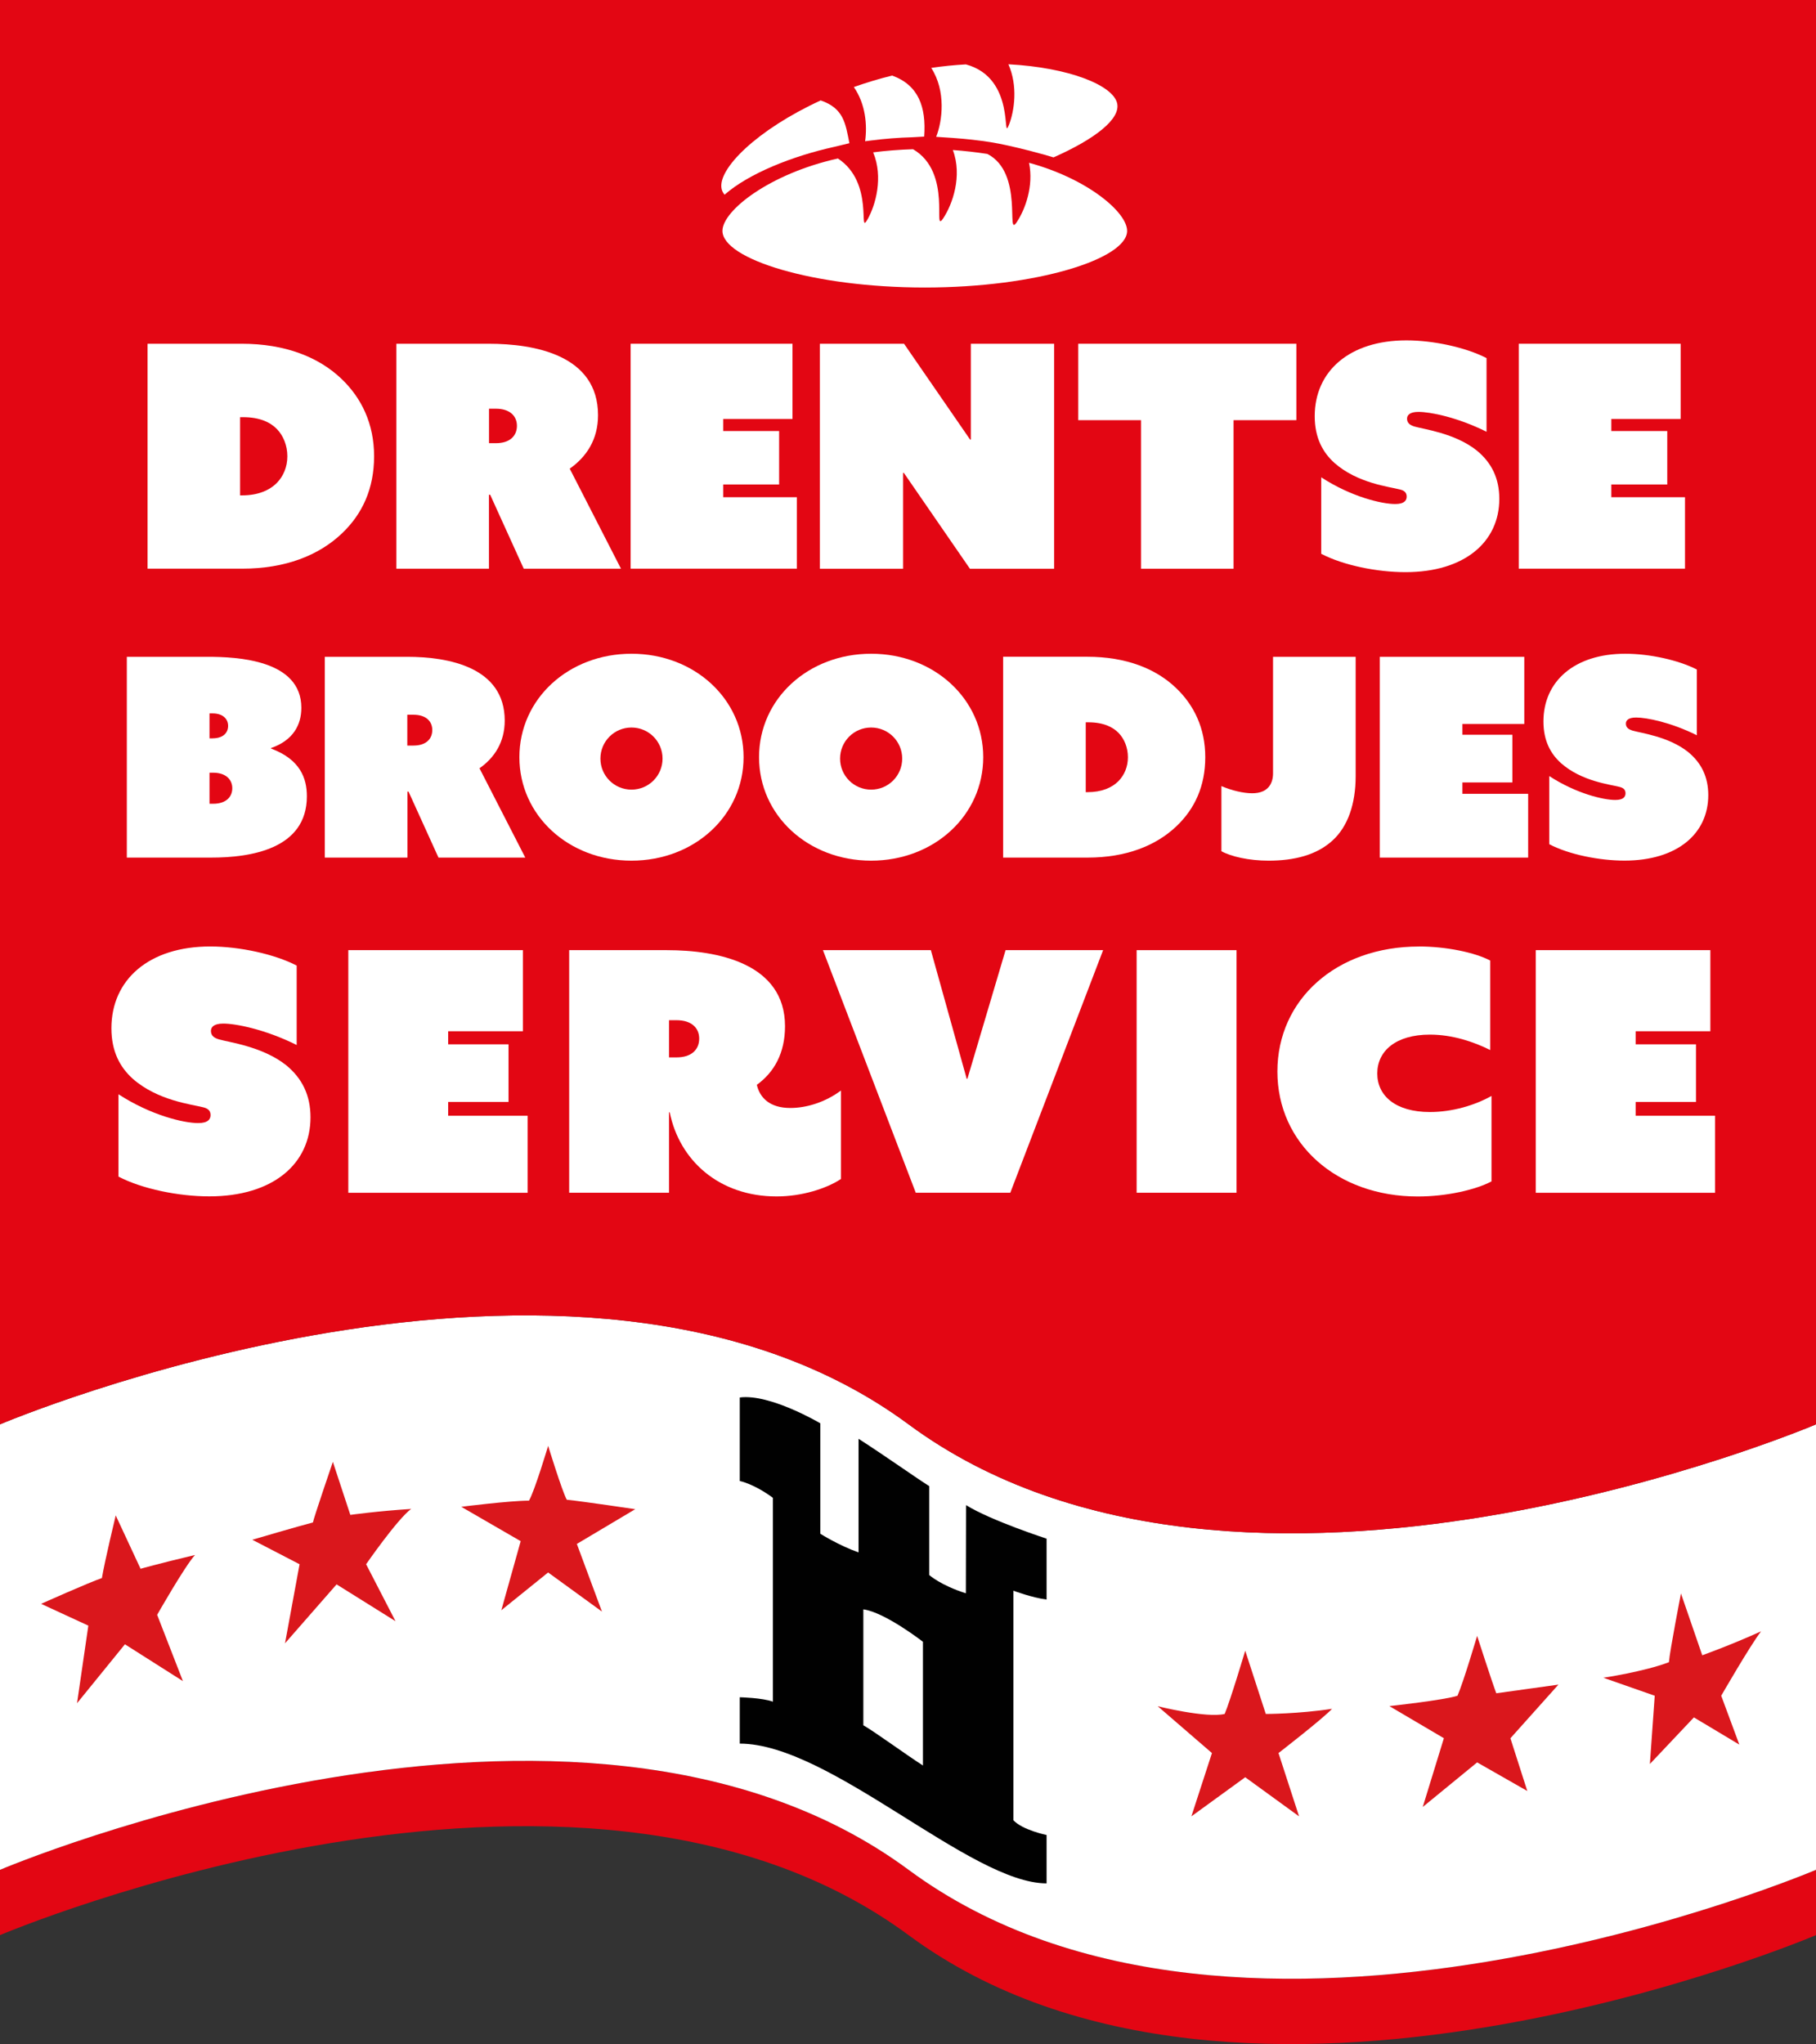 <?xml version="1.0" encoding="UTF-8"?> <svg xmlns="http://www.w3.org/2000/svg" id="Laag_2" viewBox="0 0 295.83 333"><rect x="0" y="0" width="295.83" height="333" fill="#333333" stroke="none"/><g id="Laag_1-2"><path d="m148.01,304.61c-54.04-39.94-148.01,0-148.01,0v10.64s93.97-39.94,148.01,0c54.04,39.94,147.82,0,147.82,0v-10.64s-93.77,39.94-147.82,0Z" style="fill:#e30613;"></path><path d="m148.01,232.04c-54.04-39.94-148.01,0-148.01,0v72.57s93.97-39.94,148.01,0c54.04,39.94,147.82,0,147.82,0v-72.57s-93.77,39.94-147.82,0Z" style="fill:#fff;"></path><path d="m0,0v232.04s93.97-39.94,148.01,0c54.04,39.94,147.82,0,147.82,0V0H0Z" style="fill:#e30613;"></path><g><path d="m24.04,92.65v-36.65h15.34c7.09,0,12.55,2.18,16.25,5.72,3.24,3.09,5.31,7.29,5.31,12.6s-1.92,9.41-5.21,12.55c-3.8,3.64-9.31,5.77-16.25,5.77h-15.44Zm15.08-11.95h.35c2.53,0,4.45-.81,5.67-2.07,1.01-1.06,1.67-2.53,1.67-4.3s-.66-3.34-1.67-4.4c-1.06-1.11-2.78-1.97-5.57-1.97h-.46v12.75Z" style="fill:#fff;"></path><path d="m64.57,56h15.03c7.54,0,17.82,1.87,17.82,11.64,0,3.95-1.87,6.78-4.61,8.71l8.35,16.3h-15.84l-5.47-12.05h-.2v12.05h-15.08v-36.65Zm16.2,16.2c2.38,0,3.44-1.27,3.44-2.83s-1.11-2.79-3.44-2.79h-1.11v5.62h1.11Z" style="fill:#fff;"></path><path d="m102.73,56h26.37v12.25h-11.29v1.97h9.11v8.71h-9.11v2.07h12v11.64h-27.08v-36.65Z" style="fill:#fff;"></path><path d="m133.55,56h13.72l10.78,15.64.1-.05v-15.59h13.57v36.65h-13.72l-10.78-15.64-.1.05v15.59h-13.56v-36.65Z" style="fill:#fff;"></path><path d="m185.88,68.45h-10.23v-12.45h35.53v12.45h-10.23v24.2h-15.08v-24.2Z" style="fill:#fff;"></path><path d="m215.23,77.76c4.91,3.19,9.87,4.35,12.05,4.35,1.52,0,1.87-.61,1.87-1.21,0-.71-.46-1.01-1.11-1.16-1.77-.46-6.88-1.01-10.63-4.3-1.92-1.72-3.24-4.1-3.24-7.64,0-7.34,5.67-12.35,14.93-12.35,4.45,0,9.72,1.16,13.06,2.89v12c-4.76-2.38-9.21-3.24-11.08-3.24-1.47,0-1.87.56-1.87,1.11,0,.76.56,1.06,1.16,1.26,1.52.46,6.58,1.06,10.17,3.9,2.48,2.02,3.7,4.61,3.7,7.9,0,7.03-5.67,11.94-15.29,11.94-4.61,0-10.12-1.11-13.72-2.99v-12.45Z" style="fill:#fff;"></path><path d="m247.41,56h26.37v12.25h-11.29v1.97h9.11v8.71h-9.11v2.07h12v11.64h-27.08v-36.65Z" style="fill:#fff;"></path><path d="m20.67,107h13.1c4.93,0,15.32.5,15.32,8.31,0,2.76-1.31,5.29-4.93,6.55v.09c4.74,1.76,5.83,4.83,5.83,7.77,0,8.63-9.22,9.99-15.59,9.99h-13.74v-32.72Zm13.96,13.28c1.72,0,2.53-.9,2.53-2.03s-.86-2.03-2.53-2.03h-.5v4.07h.5Zm.09,10.66c2.12,0,3.12-1.13,3.12-2.53s-1.04-2.53-3.12-2.53h-.59v5.06h.59Z" style="fill:#fff;"></path><path d="m52.89,107h13.42c6.73,0,15.91,1.67,15.91,10.39,0,3.52-1.67,6.06-4.11,7.77l7.46,14.55h-14.14l-4.88-10.75h-.18v10.75h-13.46v-32.72Zm14.46,14.46c2.12,0,3.07-1.13,3.07-2.53s-.99-2.49-3.07-2.49h-1v5.02h1Z" style="fill:#fff;"></path><path d="m102.87,106.5c10.26,0,18.26,7.37,18.26,16.85s-8,16.86-18.26,16.86-18.26-7.37-18.26-16.86,8-16.85,18.26-16.85Zm0,22.14c2.8,0,5.06-2.26,5.06-5.06s-2.26-5.06-5.06-5.06-5.06,2.26-5.06,5.06,2.26,5.06,5.06,5.06Z" style="fill:#fff;"></path><path d="m141.91,106.5c10.26,0,18.26,7.37,18.26,16.85s-8,16.86-18.26,16.86-18.26-7.37-18.26-16.86,8-16.85,18.26-16.85Zm0,22.14c2.8,0,5.06-2.26,5.06-5.06s-2.26-5.06-5.06-5.06-5.06,2.26-5.06,5.06,2.26,5.06,5.06,5.06Z" style="fill:#fff;"></path><path d="m163.41,139.71v-32.72h13.69c6.33,0,11.21,1.94,14.5,5.11,2.89,2.76,4.74,6.51,4.74,11.25s-1.72,8.4-4.65,11.21c-3.39,3.25-8.31,5.15-14.51,5.15h-13.78Zm13.46-10.66h.32c2.26,0,3.98-.72,5.06-1.85.9-.95,1.49-2.26,1.49-3.84s-.59-2.98-1.49-3.93c-.95-.99-2.49-1.76-4.97-1.76h-.41v11.39Z" style="fill:#fff;"></path><path d="m198.97,128.06c1.67.72,3.57,1.17,5.02,1.17,2.62,0,3.39-1.63,3.39-3.25v-18.98h13.46v19.43c0,4.61-1.31,8.22-3.71,10.44-2.62,2.44-6.32,3.34-10.48,3.34-3.21,0-6.14-.68-7.68-1.54v-10.62Z" style="fill:#fff;"></path><path d="m224.77,107h23.54v10.94h-10.08v1.76h8.14v7.77h-8.14v1.85h10.71v10.39h-24.17v-32.72Z" style="fill:#fff;"></path><path d="m252.38,126.43c4.38,2.85,8.81,3.89,10.75,3.89,1.36,0,1.67-.54,1.67-1.09,0-.63-.41-.9-.99-1.04-1.58-.41-6.14-.9-9.49-3.84-1.72-1.54-2.89-3.66-2.89-6.82,0-6.55,5.06-11.03,13.33-11.03,3.98,0,8.68,1.04,11.66,2.57v10.71c-4.25-2.12-8.22-2.89-9.89-2.89-1.31,0-1.67.5-1.67.99,0,.68.5.95,1.04,1.13,1.36.41,5.88.95,9.08,3.48,2.21,1.81,3.3,4.11,3.3,7.05,0,6.28-5.06,10.66-13.65,10.66-4.11,0-9.04-.99-12.25-2.67v-11.12Z" style="fill:#fff;"></path><path d="m19.29,178.26c5.3,3.44,10.65,4.7,12.99,4.7,1.64,0,2.02-.66,2.02-1.31,0-.76-.49-1.09-1.2-1.26-1.91-.49-7.42-1.09-11.46-4.64-2.07-1.86-3.49-4.42-3.49-8.24,0-7.91,6.11-13.32,16.1-13.32,4.8,0,10.48,1.25,14.08,3.11v12.94c-5.13-2.56-9.94-3.49-11.95-3.49-1.58,0-2.02.6-2.02,1.2,0,.82.6,1.15,1.26,1.36,1.64.49,7.1,1.15,10.97,4.2,2.67,2.18,3.99,4.97,3.99,8.51,0,7.59-6.11,12.88-16.49,12.88-4.97,0-10.92-1.2-14.79-3.22v-13.43Z" style="fill:#fff;"></path><path d="m56.74,154.79h28.44v13.21h-12.17v2.13h9.83v9.39h-9.83v2.24h12.94v12.56h-29.21v-39.52Z" style="fill:#fff;"></path><path d="m92.72,154.79h15.94c8.19,0,19.22,2.13,19.22,12.39,0,4.37-1.75,7.48-4.59,9.55.49,2.13,2.13,3.77,5.46,3.77,2.62,0,5.68-.93,8.24-2.84v14.41c-2.4,1.58-6.39,2.84-10.48,2.84-9.34,0-15.83-5.84-17.41-13.7h-.11v13.1h-16.27v-39.52Zm17.47,17.47c2.56,0,3.71-1.36,3.71-3.06s-1.2-3-3.71-3h-1.2v6.06h1.2Z" style="fill:#fff;"></path><path d="m134.06,154.79h17.58l5.84,20.96h.11l6.22-20.96h15.89l-15.12,39.52h-15.4l-15.12-39.52Z" style="fill:#fff;"></path><path d="m185.16,154.79h16.27v39.52h-16.27v-39.52Z" style="fill:#fff;"></path><path d="m231.13,154.19c4.48,0,9.12.98,11.63,2.29v14.58c-2.73-1.36-6.17-2.51-9.83-2.51-5.57,0-8.57,2.68-8.57,6.33s3,6.28,8.57,6.28c3.66,0,7.31-1.09,10.04-2.62v13.92c-2.56,1.36-7.31,2.46-12.01,2.46-13.21,0-22.87-8.62-22.87-20.36s9.61-20.36,23.04-20.36Z" style="fill:#fff;"></path><path d="m250.18,154.79h28.44v13.21h-12.17v2.13h9.83v9.39h-9.83v2.24h12.94v12.56h-29.21v-39.52Z" style="fill:#fff;"></path></g><g><path d="m135.87,23.93l2.5-.6c-.64-3.19-.9-5.68-4.68-6.97-10.35,4.76-16.83,11.16-16.14,14.4.07.35.24.66.48.96,3.99-3.49,11.08-6.29,17.84-7.79h0Z" style="fill:#fff;"></path><path d="m152.5,22.28s0,0,0,.01l2.92.2c1.97.14,3.95.36,5.88.66,3.51.55,9.23,2.13,10.32,2.49,6.84-3.03,10.92-6.27,10.37-8.79-.64-2.95-7.81-5.85-17.72-6.38,1.57,3.54.98,7.6.09,9.87-1.22,3.09,1.25-7.63-7.02-9.85-1.83.1-3.72.29-5.64.57,2.44,3.79,1.82,8.65.81,11.21h0Z" style="fill:#fff;"></path><path d="m140.93,23.01l.94-.12c2.25-.29,4.53-.47,6.78-.53l1.9-.11c.35-4.84-.93-8.39-5.22-9.94-2.17.53-4.25,1.17-6.24,1.87,1.93,2.78,2.2,6.23,1.84,8.83h0Z" style="fill:#fff;"></path><path d="m167.63,26.52c.79,3.79-.64,7.64-2,9.67-1.84,2.77,1.24-8.01-4.78-11.11-1.81-.28-3.69-.5-5.63-.64,1.58,4.22-.05,8.84-1.57,11.13-1.85,2.77,1.61-7.45-4.91-11.26-2.23.07-4.4.24-6.5.51,1.68,4.03.41,8.57-.91,10.91-1.64,2.89,1.22-5.93-4.83-9.91-11.12,2.47-18.81,8.49-18.81,11.79,0,4.58,14.76,9.23,32.96,9.23s32.96-4.65,32.96-9.23c0-3.02-6.41-8.48-15.98-11.09h0Z" style="fill:#fff;"></path></g><path d="m120.51,227.66v13.61s2.26.42,5.4,2.74v33.21c-1.73-.64-5.4-.72-5.4-.72v7.55c14.71,0,37.59,22.77,49.98,22.77,0-8.32,0-7.88,0-7.88,0,0-3.91-.8-5.4-2.4v-37.4s3.03,1.14,5.4,1.44v-9.92s-9.04-2.93-13.12-5.46c0,2.4-.03,12.12-.03,14.36-4.12-1.3-5.96-2.97-5.96-2.97v-14.48c-2.84-1.82-6.91-4.75-11.52-7.72v18.51c-3.2-1.12-6.23-3.04-6.23-3.04v-17.99s-8.17-4.85-13.12-4.21Zm20.13,34.52c3.54.48,9.71,5.28,9.71,5.28v20.16c-2.97-1.92-7.77-5.44-9.71-6.56v-18.88Z" style="fill:#010101;"></path><path d="m18.85,246.87l4.05,8.7s2.57-.75,8.87-2.25c-1.65,1.8-6.17,9.75-6.17,9.75l4.2,10.8-9.45-6-7.8,9.6,1.84-12.64-7.69-3.55s7.7-3.45,9.9-4.2c.44-2.69,2.25-10.2,2.25-10.2Z" style="fill:#da171c;"></path><path d="m54.23,238.16l2.84,8.63s4.41-.62,9.91-.97c-2.25,1.65-7.34,9.01-7.34,9.01l4.79,9.28-9.6-6-8.4,9.6,2.37-12.88-7.7-3.99s7.39-2.17,9.88-2.82c.06-.55,3.24-9.86,3.24-9.86Z" style="fill:#da171c;"></path><path d="m89.3,235.56s2.28,7.42,3.03,8.76c2.85.3,11.15,1.54,11.15,1.54l-9.51,5.66,4.09,11.02-8.77-6.37-7.62,6.15,3.15-11.25-9.68-5.6s7.88-1,11.03-1c.9-1.5,3.12-8.91,3.12-8.91Z" style="fill:#da171c;"></path><path d="m202.85,268.91l3.35,10.31s5.31,0,10.79-.84c-1.41,1.55-8.72,7.21-8.72,7.21l3.35,10.31-8.77-6.37-8.77,6.37,3.35-10.31-8.83-7.63s7.87,1.97,10.9,1.26c.9-2.1,3.35-10.31,3.35-10.31Z" style="fill:#da171c;"></path><path d="m240.63,266.51s2.56,7.93,3.12,9.34c3.09-.42,10.12-1.41,10.12-1.41l-7.82,8.74,2.75,8.59-8.17-4.66-8.86,7.26,3.44-11.2-8.88-5.23s8.99-.98,11.1-1.69c.98-2.25,3.2-9.76,3.2-9.76Z" style="fill:#da171c;"></path><path d="m273.82,259.55l3.48,10.11s4.63-1.65,9.58-3.9c-1.83,2.39-6.49,10.49-6.49,10.49l2.95,7.96-7.4-4.43-7.17,7.59.79-11.12-8.37-2.93s6.6-.98,10.68-2.53c.14-1.83,1.97-11.24,1.97-11.24Z" style="fill:#da171c;"></path></g></svg> 